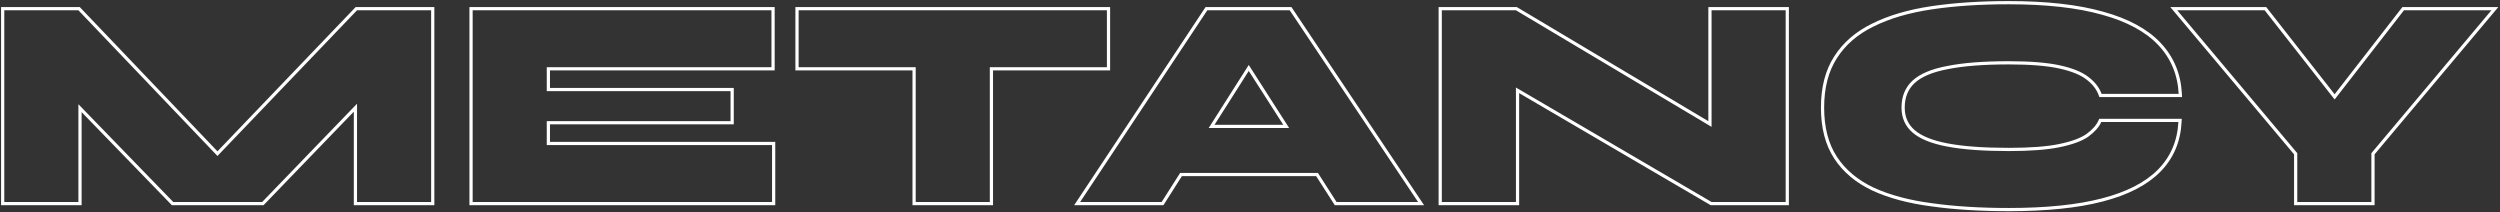 <?xml version="1.0" encoding="UTF-8"?> <svg xmlns="http://www.w3.org/2000/svg" width="1166" height="99" viewBox="0 0 1166 99" fill="none"><rect x="0" y="0" width="1166" height="99" fill="#333333" stroke="none"/> <path d="M165.978 4.275L101.423 71.66L37.105 4.276L36.884 4.044H36.563H2H1.25V4.794V94.206V94.956H2H36.563H37.313V94.206V50.447L80.265 94.728L80.486 94.956H80.803H122.279H122.597L122.818 94.727L165.769 50.225V94.206V94.956H166.519H201.082H201.832V94.206V4.794V4.044H201.082H166.519H166.199L165.978 4.275ZM360.832 67.662V66.912H360.082H255.761V57.235H340.727H341.477V56.485V42.515V41.765H340.727H255.761V32.088H359.806H360.556V31.338V4.794V4.044H359.806H220.448H219.698V4.794V94.206V94.956H220.448H360.082H360.832V94.206V67.662ZM372.476 4.044H371.726V4.794V31.338V32.088H372.476H426.335V94.206V94.956H427.085H461.648H462.398V94.206V32.088H516.258H517.008V31.338V4.794V4.044H516.258H372.476ZM582.418 31.689L599.884 58.949H565.093L582.418 31.689ZM542.429 94.608L550.821 81.404H614.272L622.733 94.611L622.954 94.956H623.365H661.384H662.789L662.007 93.789L602.144 4.377L601.921 4.044H601.521H563.087H562.685L562.462 4.38L503.152 93.791L502.38 94.956H503.777H541.796H542.208L542.429 94.608ZM797.524 4.794V57.843L707.412 4.15L707.235 4.044H707.028H672.466H671.716V4.794V94.206V94.956H672.466H707.028H707.778V94.206V42.125L797.896 94.853L798.071 94.956H798.274H832.837H833.587V94.206V4.794V4.044H832.837H798.274H797.524V4.794ZM1016.74 56.943L1016.78 56.154H1015.99H980.048H979.566L979.366 56.593C978.331 58.859 976.409 61.047 973.531 63.138C970.703 65.101 966.396 66.704 960.542 67.905L960.54 67.906C954.806 69.101 946.939 69.706 936.914 69.706C925.14 69.706 915.606 69.008 908.297 67.623C900.978 66.237 895.739 64.082 892.475 61.229C889.237 58.399 887.617 54.744 887.617 50.199C887.617 45.163 889.254 41.181 892.492 38.175C895.754 35.146 900.985 32.902 908.297 31.516L908.306 31.515C915.611 30.038 925.141 29.294 936.914 29.294C946.936 29.294 954.847 29.945 960.669 31.232C966.517 32.525 970.816 34.309 973.639 36.537L973.644 36.542L973.65 36.546C976.505 38.71 978.434 41.207 979.483 44.033L979.665 44.522H980.186H1016.13H1016.92L1016.88 43.733C1016.41 34.623 1013.16 26.86 1007.14 20.485C1001.11 14.114 992.267 9.357 980.665 6.167C969.055 2.883 954.465 1.25 936.914 1.25C923.521 1.25 911.501 2.043 900.857 3.633C890.202 5.225 881.091 7.897 873.539 11.666C865.967 15.35 860.143 20.373 856.097 26.741C852.038 33.037 850.033 40.871 850.033 50.199C850.033 59.525 852.038 67.316 856.1 73.521C860.149 79.706 865.977 84.588 873.55 88.178L873.557 88.181C881.107 91.666 890.215 94.104 900.867 95.508C911.507 97.004 923.524 97.75 936.914 97.75C954.461 97.75 969 96.257 980.512 93.255C992.112 90.255 1000.96 85.734 1006.99 79.645C1013.02 73.546 1016.27 65.964 1016.74 56.943ZM1162.57 5.277L1163.61 4.044H1162H1121.22H1120.85L1120.62 4.334L1088.87 45.178L1056.83 4.331L1056.6 4.044H1056.24H1015.45H1013.84L1014.88 5.277L1070.7 71.707V94.206V94.956H1071.45H1106.01H1106.76V94.206V71.707L1162.57 5.277Z" stroke="white" stroke-width="1.5"></path> </svg> 